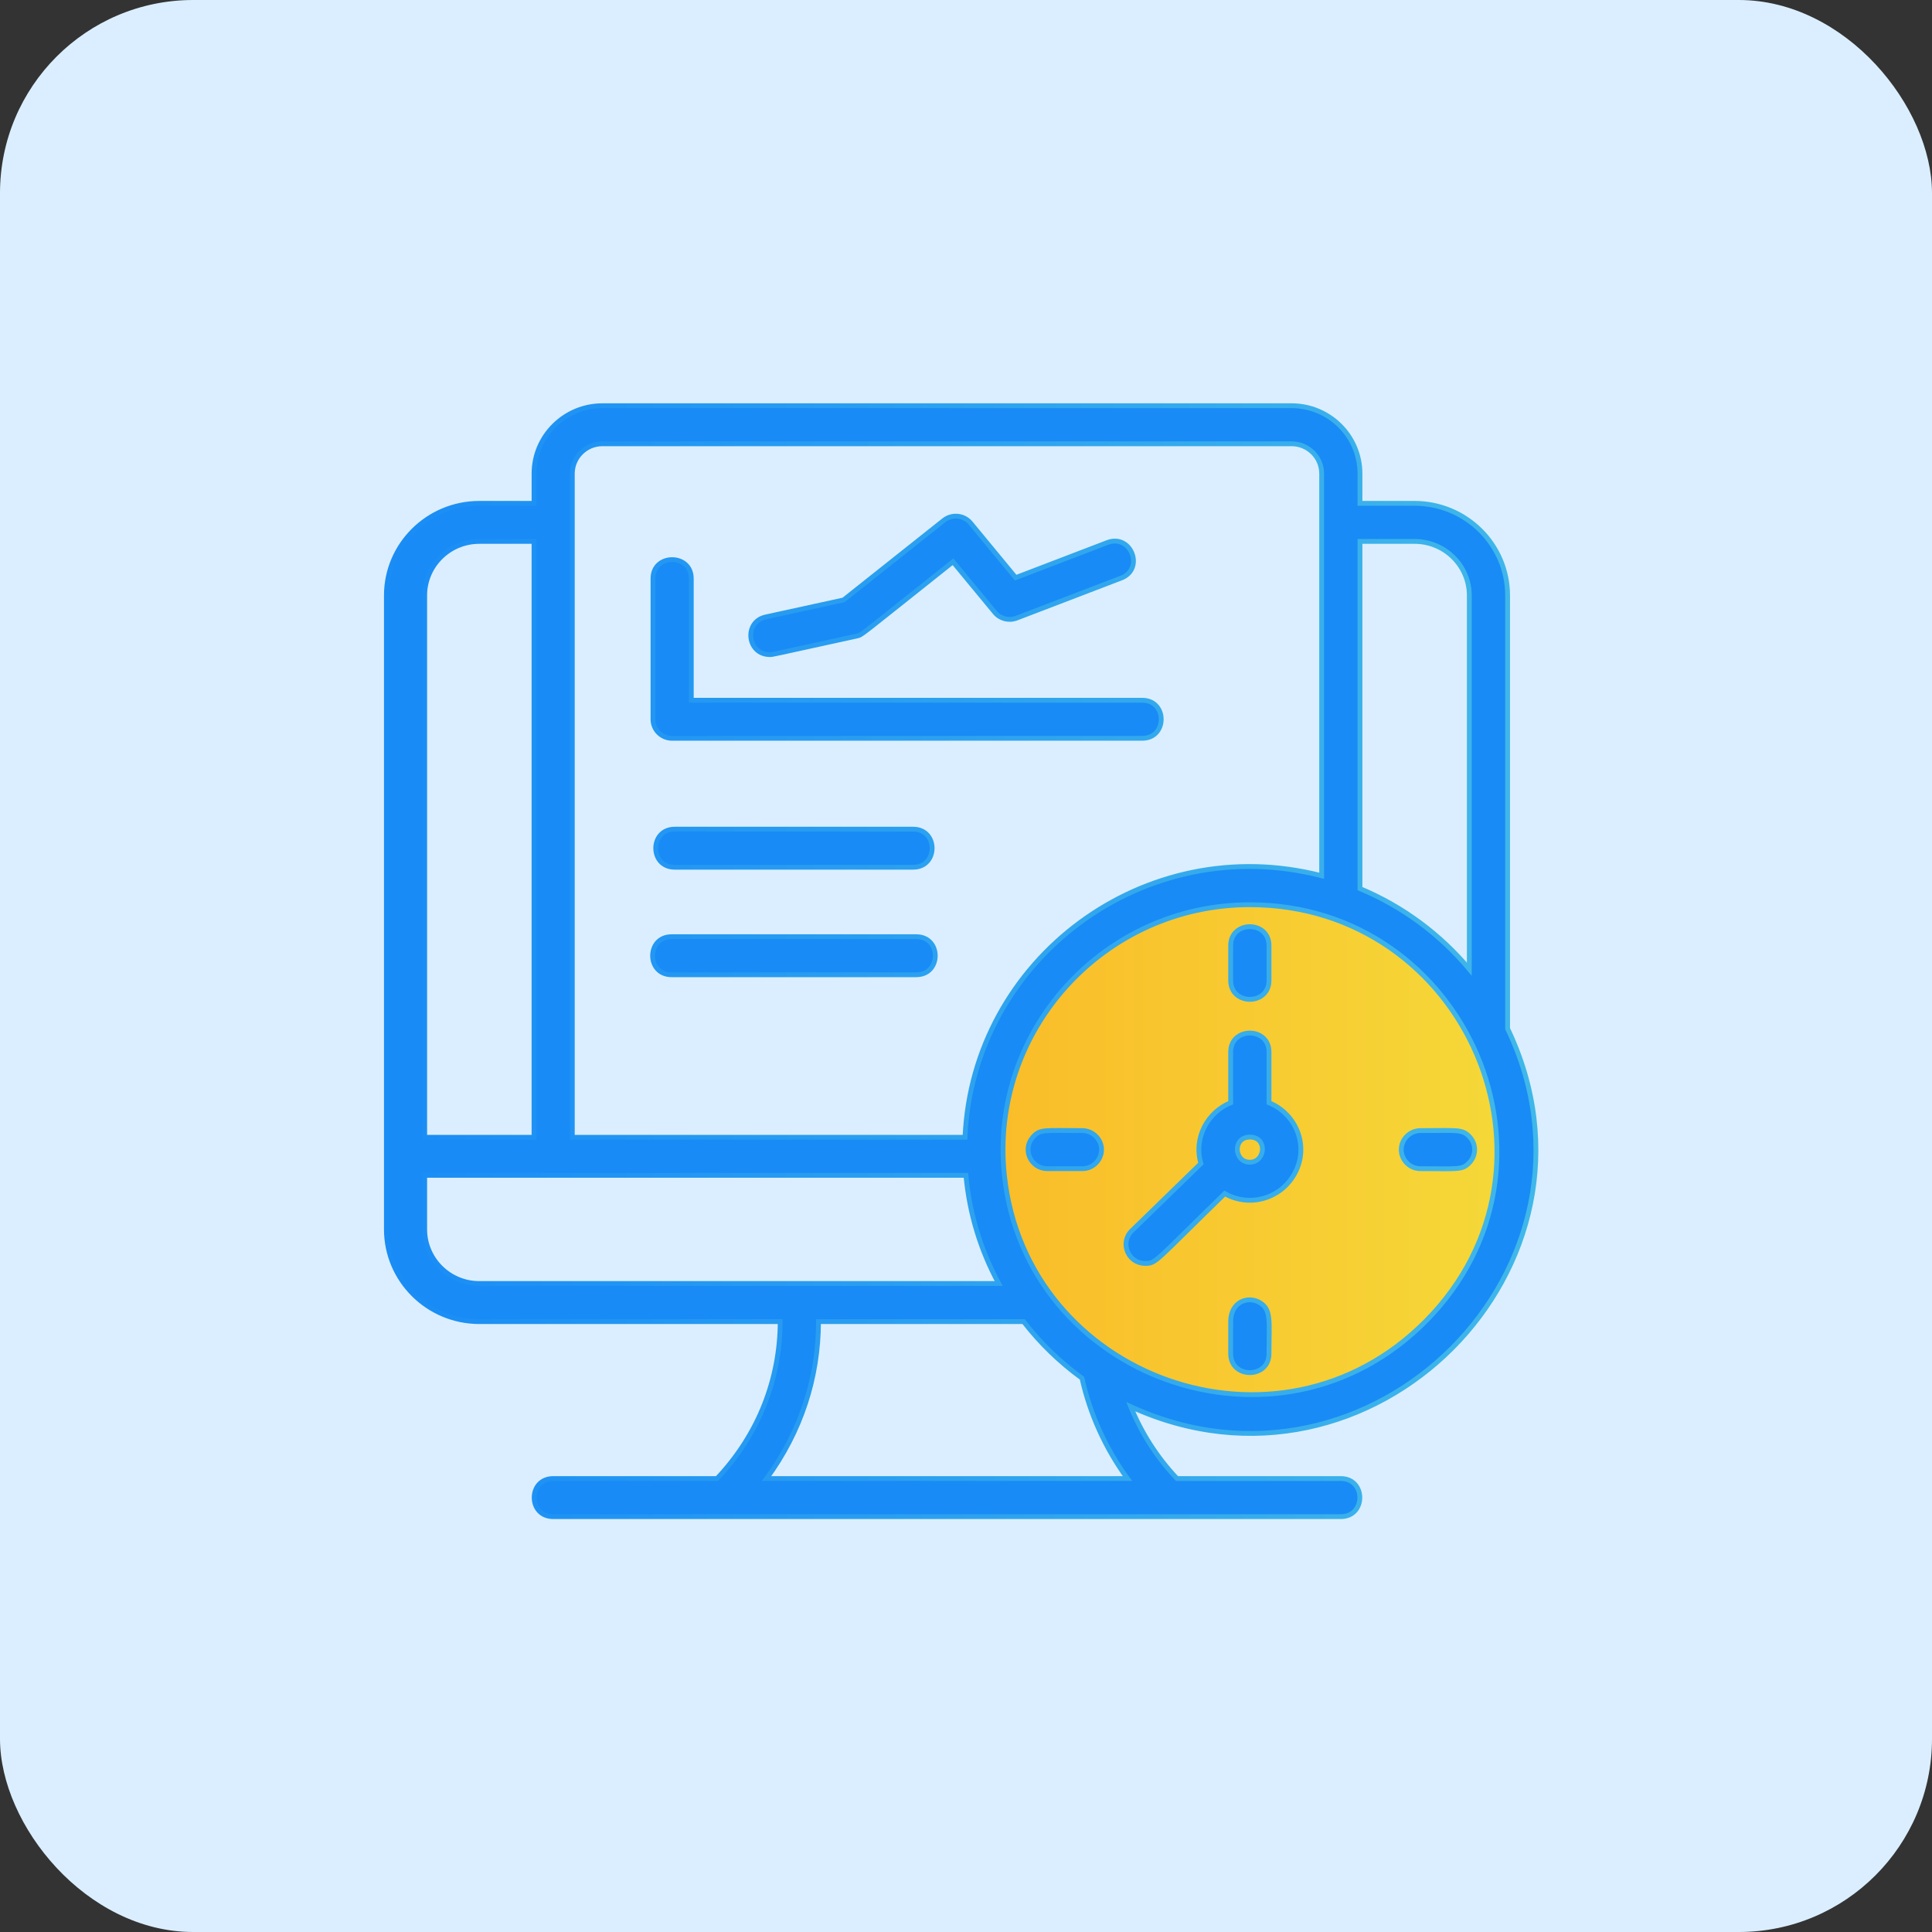 <svg width="200" height="200" viewBox="0 0 200 200" fill="none" xmlns="http://www.w3.org/2000/svg">
<rect x="0" y="0" width="200" height="200" fill="#333333" stroke="none"/>
<rect width="200" height="200" rx="20" fill="#DBEEFF"/>
<circle cx="129.5" cy="118.5" r="27.5" fill="url(#paint0_linear_1214_1053)"/>
<path d="M156.067 61.641C156.067 56.384 151.746 52.107 146.436 52.107H140.784V49.03C140.784 45.154 137.609 42 133.708 42H62.359C58.458 42 55.283 45.153 55.283 49.03V52.107H49.617C44.314 52.107 40 56.384 40 61.641V127.264C40 132.529 44.315 136.812 49.617 136.812H80.766C80.752 142.7 78.574 148.452 74.227 153.06H57.265C54.642 153.06 54.642 157 57.265 157H138.802C141.425 157 141.425 153.06 138.802 153.06H121.839C119.787 150.887 118.162 148.358 117.051 145.616C141.953 157.033 167.851 131.099 156.067 106.485V61.641ZM147.633 136.729C132.341 152.224 106.189 142.638 103.974 121.67C102.396 106.711 114.281 93.655 129.383 93.655C151.764 93.655 163.553 120.601 147.633 136.729ZM79.354 153.059C82.938 148.167 84.72 142.592 84.732 136.81H105.964C107.687 139.038 109.722 141.011 112.008 142.669C112.839 146.406 114.452 149.949 116.718 153.059H79.354ZM43.962 61.641C43.962 58.556 46.499 56.046 49.616 56.046H55.281V117.73H43.962V61.641ZM59.245 49.03C59.245 47.327 60.642 45.94 62.358 45.94H133.705C135.423 45.94 136.818 47.325 136.818 49.03V90.658C118.529 85.933 100.7 99.275 99.897 117.73H59.245V49.03ZM43.962 121.67H99.993C100.359 125.691 101.545 129.481 103.386 132.871H49.616C46.499 132.871 43.962 130.356 43.962 127.263V121.67ZM152.103 100.323C149.081 96.713 145.205 93.832 140.784 91.988V56.046H146.436C149.561 56.046 152.103 58.556 152.103 61.641V100.323ZM94.528 85.836C97.15 85.836 97.15 89.775 94.528 89.775H69.849C67.227 89.775 67.227 85.836 69.849 85.836H94.528ZM69.526 96.967H94.851C97.474 96.967 97.474 100.906 94.851 100.906H69.526C66.903 100.906 66.903 96.967 69.526 96.967ZM67.598 74.459V59.888C67.598 57.282 71.562 57.282 71.562 59.888V72.489H118.242C120.865 72.489 120.865 76.429 118.242 76.429H69.58C68.486 76.429 67.598 75.548 67.598 74.459ZM79.269 63.868L87.326 62.108L97.709 53.862C98.557 53.19 99.793 53.32 100.478 54.151L105.142 59.8L114.641 56.161C117.089 55.23 118.511 58.9 116.065 59.838L105.231 63.987C104.433 64.291 103.529 64.056 102.987 63.399L98.655 58.153C88.664 66.087 89.276 65.714 88.627 65.856C79.513 67.847 80.02 67.762 79.693 67.762C77.336 67.762 76.966 64.371 79.269 63.868ZM131.365 114.156V108.898C131.365 106.291 127.401 106.291 127.401 108.898V114.156C125.08 115.093 123.53 117.711 124.316 120.447L117.16 127.41C115.888 128.65 116.785 130.788 118.548 130.788C119.692 130.788 119.458 130.691 126.783 123.561C129.303 124.981 132.433 124.14 133.916 121.669C135.644 118.785 134.215 115.303 131.365 114.156ZM129.383 120.313C127.712 120.313 127.593 117.707 129.383 117.707C131.237 117.707 131.01 120.313 129.383 120.313ZM127.401 101.496V97.883C127.401 95.278 131.365 95.278 131.365 97.883V101.496C131.365 104.103 127.401 104.103 127.401 101.496ZM131.365 140.137C131.365 142.744 127.401 142.744 127.401 140.137V136.812C127.401 134.752 129.203 134.125 130.4 134.842C131.635 135.581 131.365 136.714 131.365 140.137ZM152.103 120.366C151.361 121.139 150.977 120.979 147.04 120.979C145.92 120.979 145.058 120.053 145.058 119.009C145.058 117.959 145.94 117.04 147.04 117.04C150.837 117.04 151.351 116.869 152.103 117.653C152.839 118.418 152.832 119.606 152.103 120.366ZM114.03 119.009C114.03 120.052 113.17 120.979 112.048 120.979H108.407C106.756 120.979 105.787 119.029 106.912 117.73C107.666 116.858 108.102 117.04 112.048 117.04C113.149 117.04 114.03 117.96 114.03 119.009Z" fill="#188BF6" stroke="url(#paint1_linear_1214_1053)" stroke-width="0.5"/>
<defs>
<linearGradient id="paint0_linear_1214_1053" x1="100.008" y1="116.348" x2="157.75" y2="116.348" gradientUnits="userSpaceOnUse">
<stop stop-color="#FABB28"/>
<stop offset="1" stop-color="#F5D939"/>
</linearGradient>
<linearGradient id="paint1_linear_1214_1053" x1="35.689" y1="95.001" x2="160.624" y2="95.001" gradientUnits="userSpaceOnUse">
<stop stop-color="#188BF6"/>
<stop offset="1" stop-color="#40B8E9"/>
</linearGradient>
</defs>
</svg>
